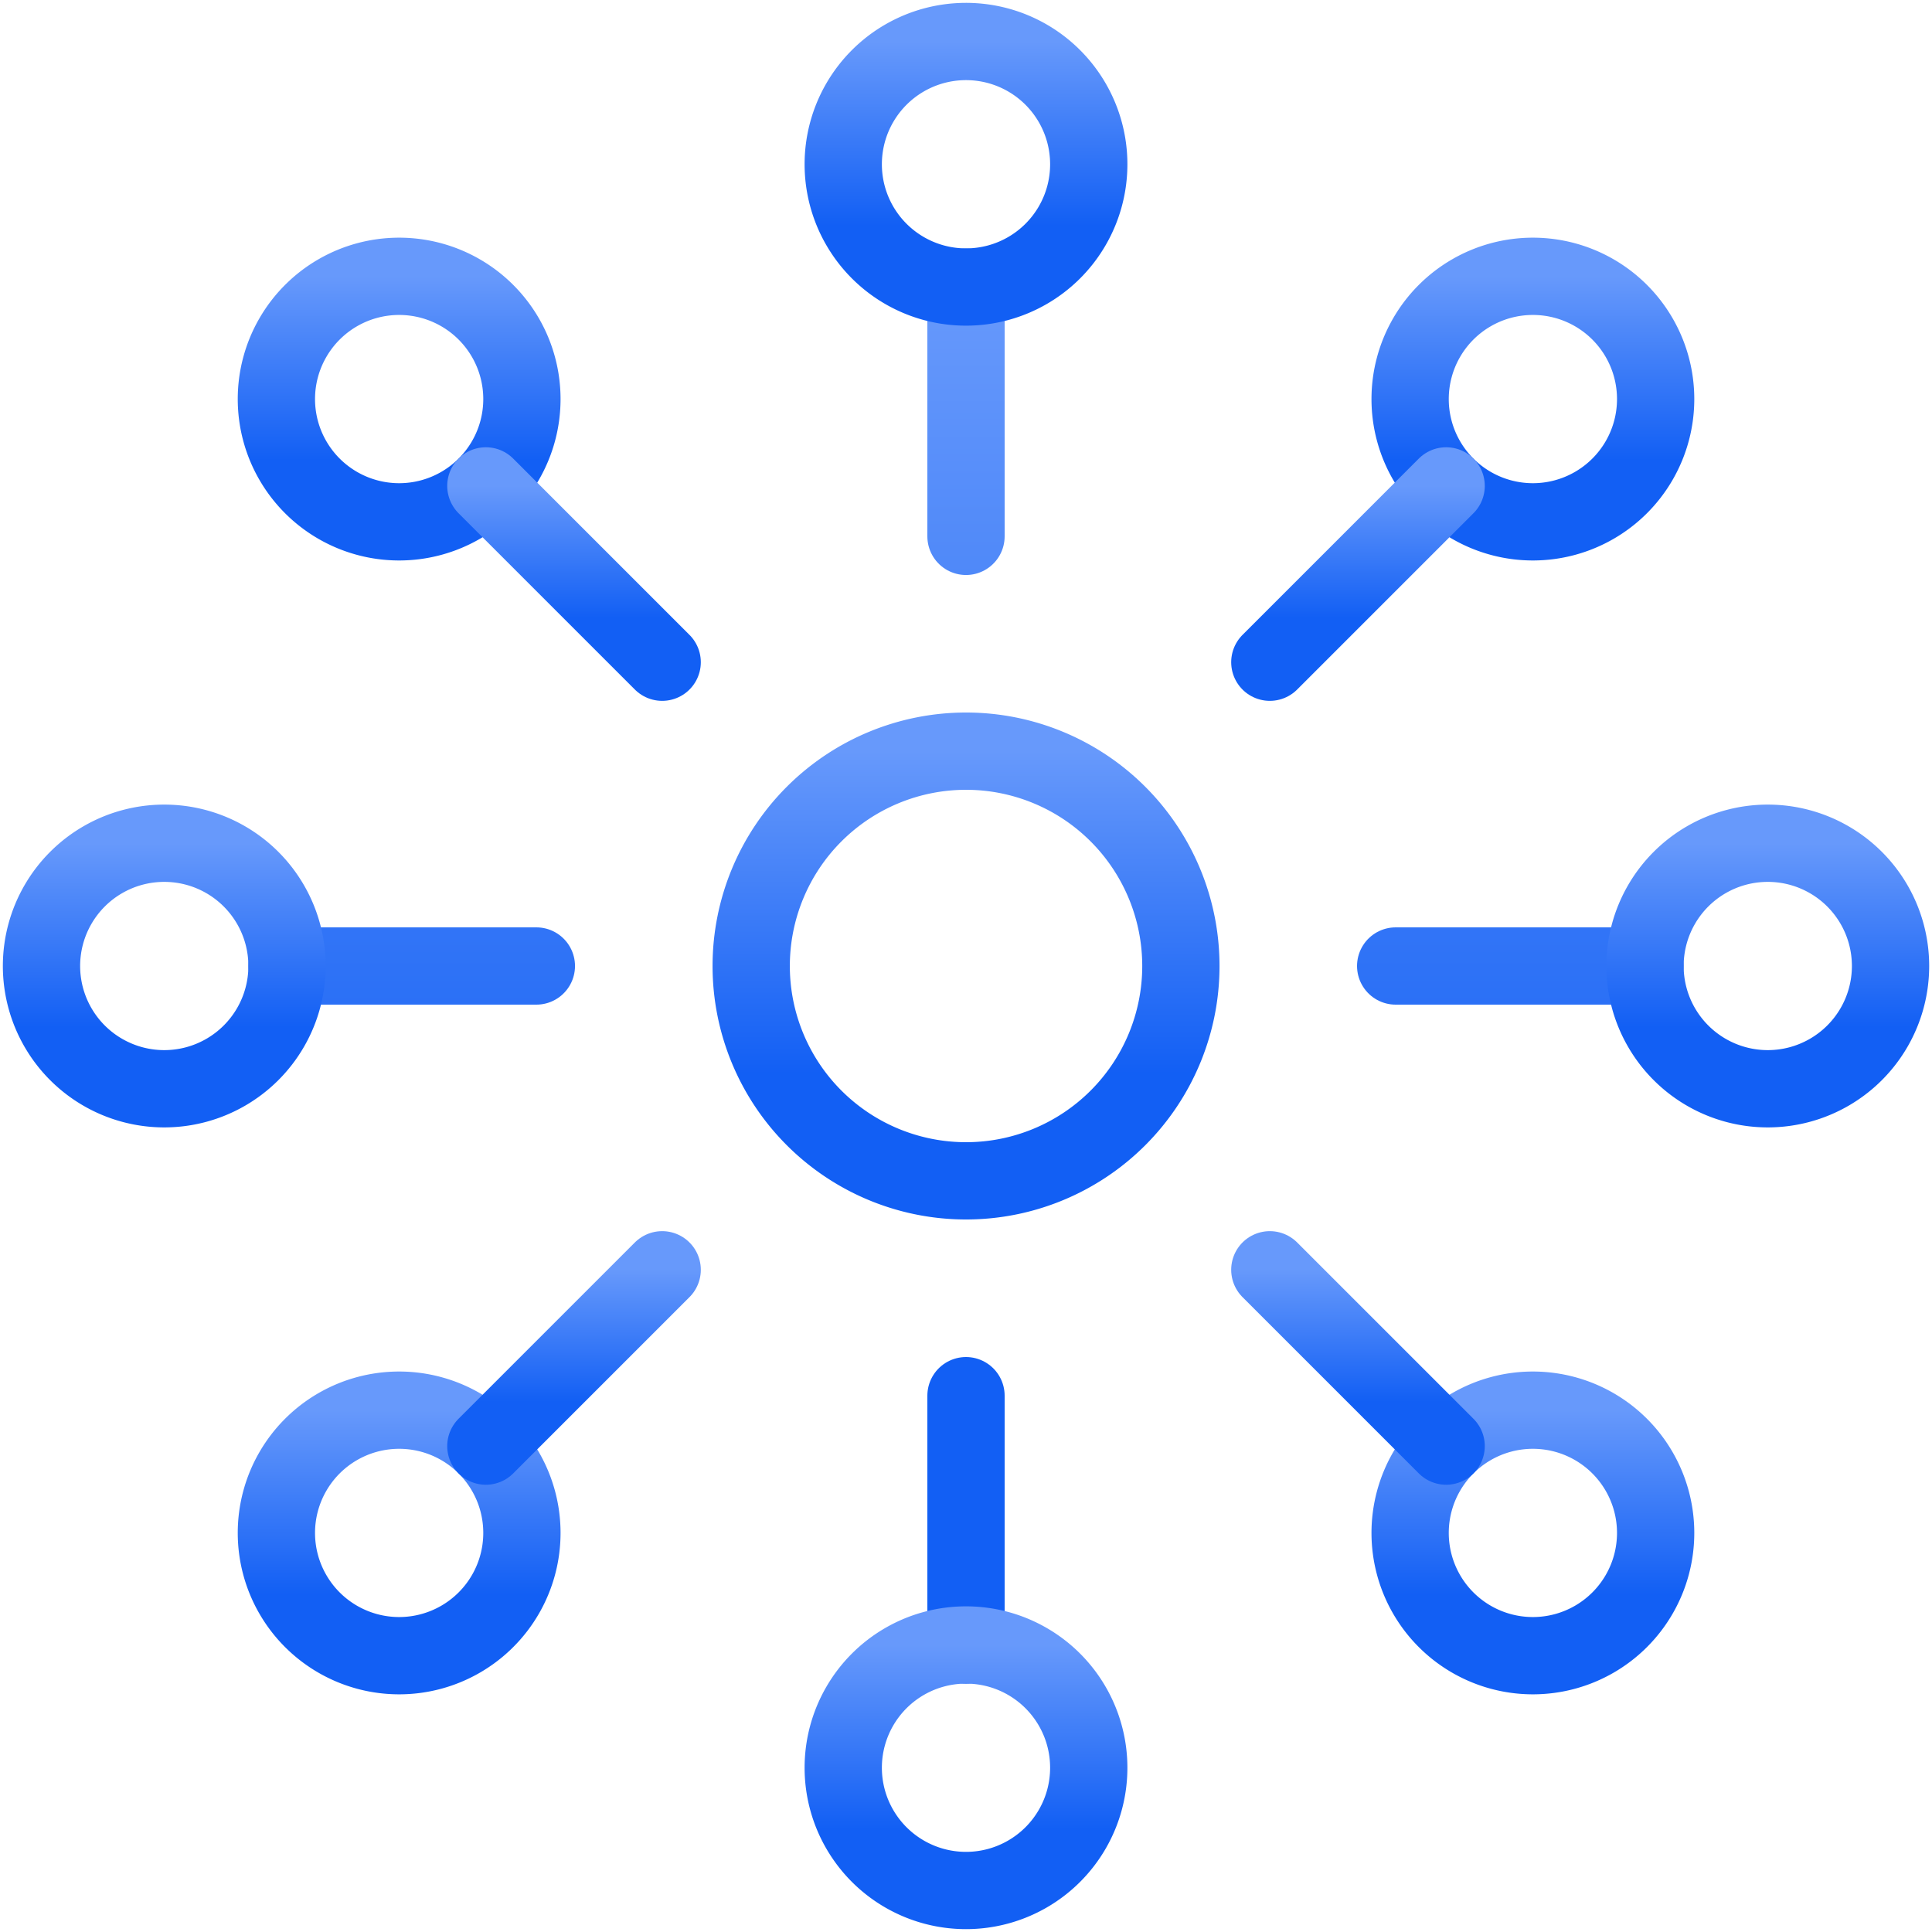 <svg width="50" height="50" fill="none" xmlns="http://www.w3.org/2000/svg"><g clip-path="url(#a)" stroke-width="2" stroke-linecap="round" stroke-linejoin="round"><path d="M25 7.428v6.453m0 28.691V36.12M7.428 25h6.453m28.69 0H36.12" stroke="url(#b)" stroke-miterlimit="22.926"/><path d="M25.001 30.56a5.56 5.56 0 1 0 0-11.12 5.56 5.56 0 0 0 0 11.12z" stroke="url(#c)" stroke-miterlimit="10"/><path d="M25 7.428a3.177 3.177 0 1 0 0-6.354 3.177 3.177 0 0 0 0 6.354z" stroke="url(#d)" stroke-miterlimit="10"/><path d="M25 48.926a3.177 3.177 0 1 0 0-6.354 3.177 3.177 0 0 0 0 6.354z" stroke="url(#e)" stroke-miterlimit="10"/><path d="M4.251 28.177a3.177 3.177 0 1 0 0-6.354 3.177 3.177 0 0 0 0 6.354z" stroke="url(#f)" stroke-miterlimit="10"/><path d="M45.75 28.177a3.177 3.177 0 1 0 0-6.354 3.177 3.177 0 0 0 0 6.354z" stroke="url(#g)" stroke-miterlimit="10"/><path d="M10.33 13.505a3.177 3.177 0 1 0 0-6.354 3.177 3.177 0 0 0 0 6.354z" stroke="url(#h)" stroke-miterlimit="10"/><path d="m12.574 12.575 4.563 4.563" stroke="url(#i)" stroke-miterlimit="10"/><path d="M39.671 42.849a3.177 3.177 0 1 0 0-6.354 3.177 3.177 0 0 0 0 6.354z" stroke="url(#j)" stroke-miterlimit="10"/><path d="m37.426 37.425-4.563-4.563" stroke="url(#k)" stroke-miterlimit="10"/><path d="M10.33 42.849a3.177 3.177 0 1 0 0-6.354 3.177 3.177 0 0 0 0 6.354z" stroke="url(#l)" stroke-miterlimit="10"/><path d="m12.574 37.425 4.563-4.563" stroke="url(#m)" stroke-miterlimit="10"/><path d="M39.671 13.505a3.177 3.177 0 1 0 0-6.354 3.177 3.177 0 0 0 0 6.354z" stroke="url(#n)" stroke-miterlimit="10"/><path d="m37.426 12.575-4.563 4.563" stroke="url(#o)" stroke-miterlimit="10"/></g><defs><linearGradient id="i" x1="14.856" y1="17.138" x2="14.856" y2="12.575" gradientUnits="userSpaceOnUse"><stop offset=".25" stop-color="#125FF4"/><stop offset="1" stop-color="#6799FB"/></linearGradient><linearGradient id="b" x1="25" y1="42.572" x2="25" y2="7.428" gradientUnits="userSpaceOnUse"><stop offset=".25" stop-color="#125FF4"/><stop offset="1" stop-color="#6799FB"/></linearGradient><linearGradient id="d" x1="24.999" y1="7.428" x2="24.999" y2="1.074" gradientUnits="userSpaceOnUse"><stop offset=".25" stop-color="#125FF4"/><stop offset="1" stop-color="#6799FB"/></linearGradient><linearGradient id="e" x1="24.999" y1="48.926" x2="24.999" y2="42.572" gradientUnits="userSpaceOnUse"><stop offset=".25" stop-color="#125FF4"/><stop offset="1" stop-color="#6799FB"/></linearGradient><linearGradient id="f" x1="4.251" y1="28.177" x2="4.251" y2="21.823" gradientUnits="userSpaceOnUse"><stop offset=".25" stop-color="#125FF4"/><stop offset="1" stop-color="#6799FB"/></linearGradient><linearGradient id="g" x1="45.749" y1="28.177" x2="45.749" y2="21.823" gradientUnits="userSpaceOnUse"><stop offset=".25" stop-color="#125FF4"/><stop offset="1" stop-color="#6799FB"/></linearGradient><linearGradient id="h" x1="10.329" y1="13.505" x2="10.329" y2="7.151" gradientUnits="userSpaceOnUse"><stop offset=".25" stop-color="#125FF4"/><stop offset="1" stop-color="#6799FB"/></linearGradient><linearGradient id="c" x1="25.001" y1="30.56" x2="25.001" y2="19.44" gradientUnits="userSpaceOnUse"><stop offset=".25" stop-color="#125FF4"/><stop offset="1" stop-color="#6799FB"/></linearGradient><linearGradient id="j" x1="39.671" y1="42.849" x2="39.671" y2="36.495" gradientUnits="userSpaceOnUse"><stop offset=".25" stop-color="#125FF4"/><stop offset="1" stop-color="#6799FB"/></linearGradient><linearGradient id="k" x1="35.145" y1="37.425" x2="35.145" y2="32.862" gradientUnits="userSpaceOnUse"><stop offset=".25" stop-color="#125FF4"/><stop offset="1" stop-color="#6799FB"/></linearGradient><linearGradient id="l" x1="10.329" y1="42.849" x2="10.329" y2="36.495" gradientUnits="userSpaceOnUse"><stop offset=".25" stop-color="#125FF4"/><stop offset="1" stop-color="#6799FB"/></linearGradient><linearGradient id="m" x1="14.856" y1="37.425" x2="14.856" y2="32.862" gradientUnits="userSpaceOnUse"><stop offset=".25" stop-color="#125FF4"/><stop offset="1" stop-color="#6799FB"/></linearGradient><linearGradient id="n" x1="39.671" y1="13.505" x2="39.671" y2="7.151" gradientUnits="userSpaceOnUse"><stop offset=".25" stop-color="#125FF4"/><stop offset="1" stop-color="#6799FB"/></linearGradient><linearGradient id="o" x1="35.145" y1="17.138" x2="35.145" y2="12.575" gradientUnits="userSpaceOnUse"><stop offset=".25" stop-color="#125FF4"/><stop offset="1" stop-color="#6799FB"/></linearGradient><clipPath id="a"><path fill="#fff" d="M0 0h50v50H0z"/></clipPath></defs></svg>